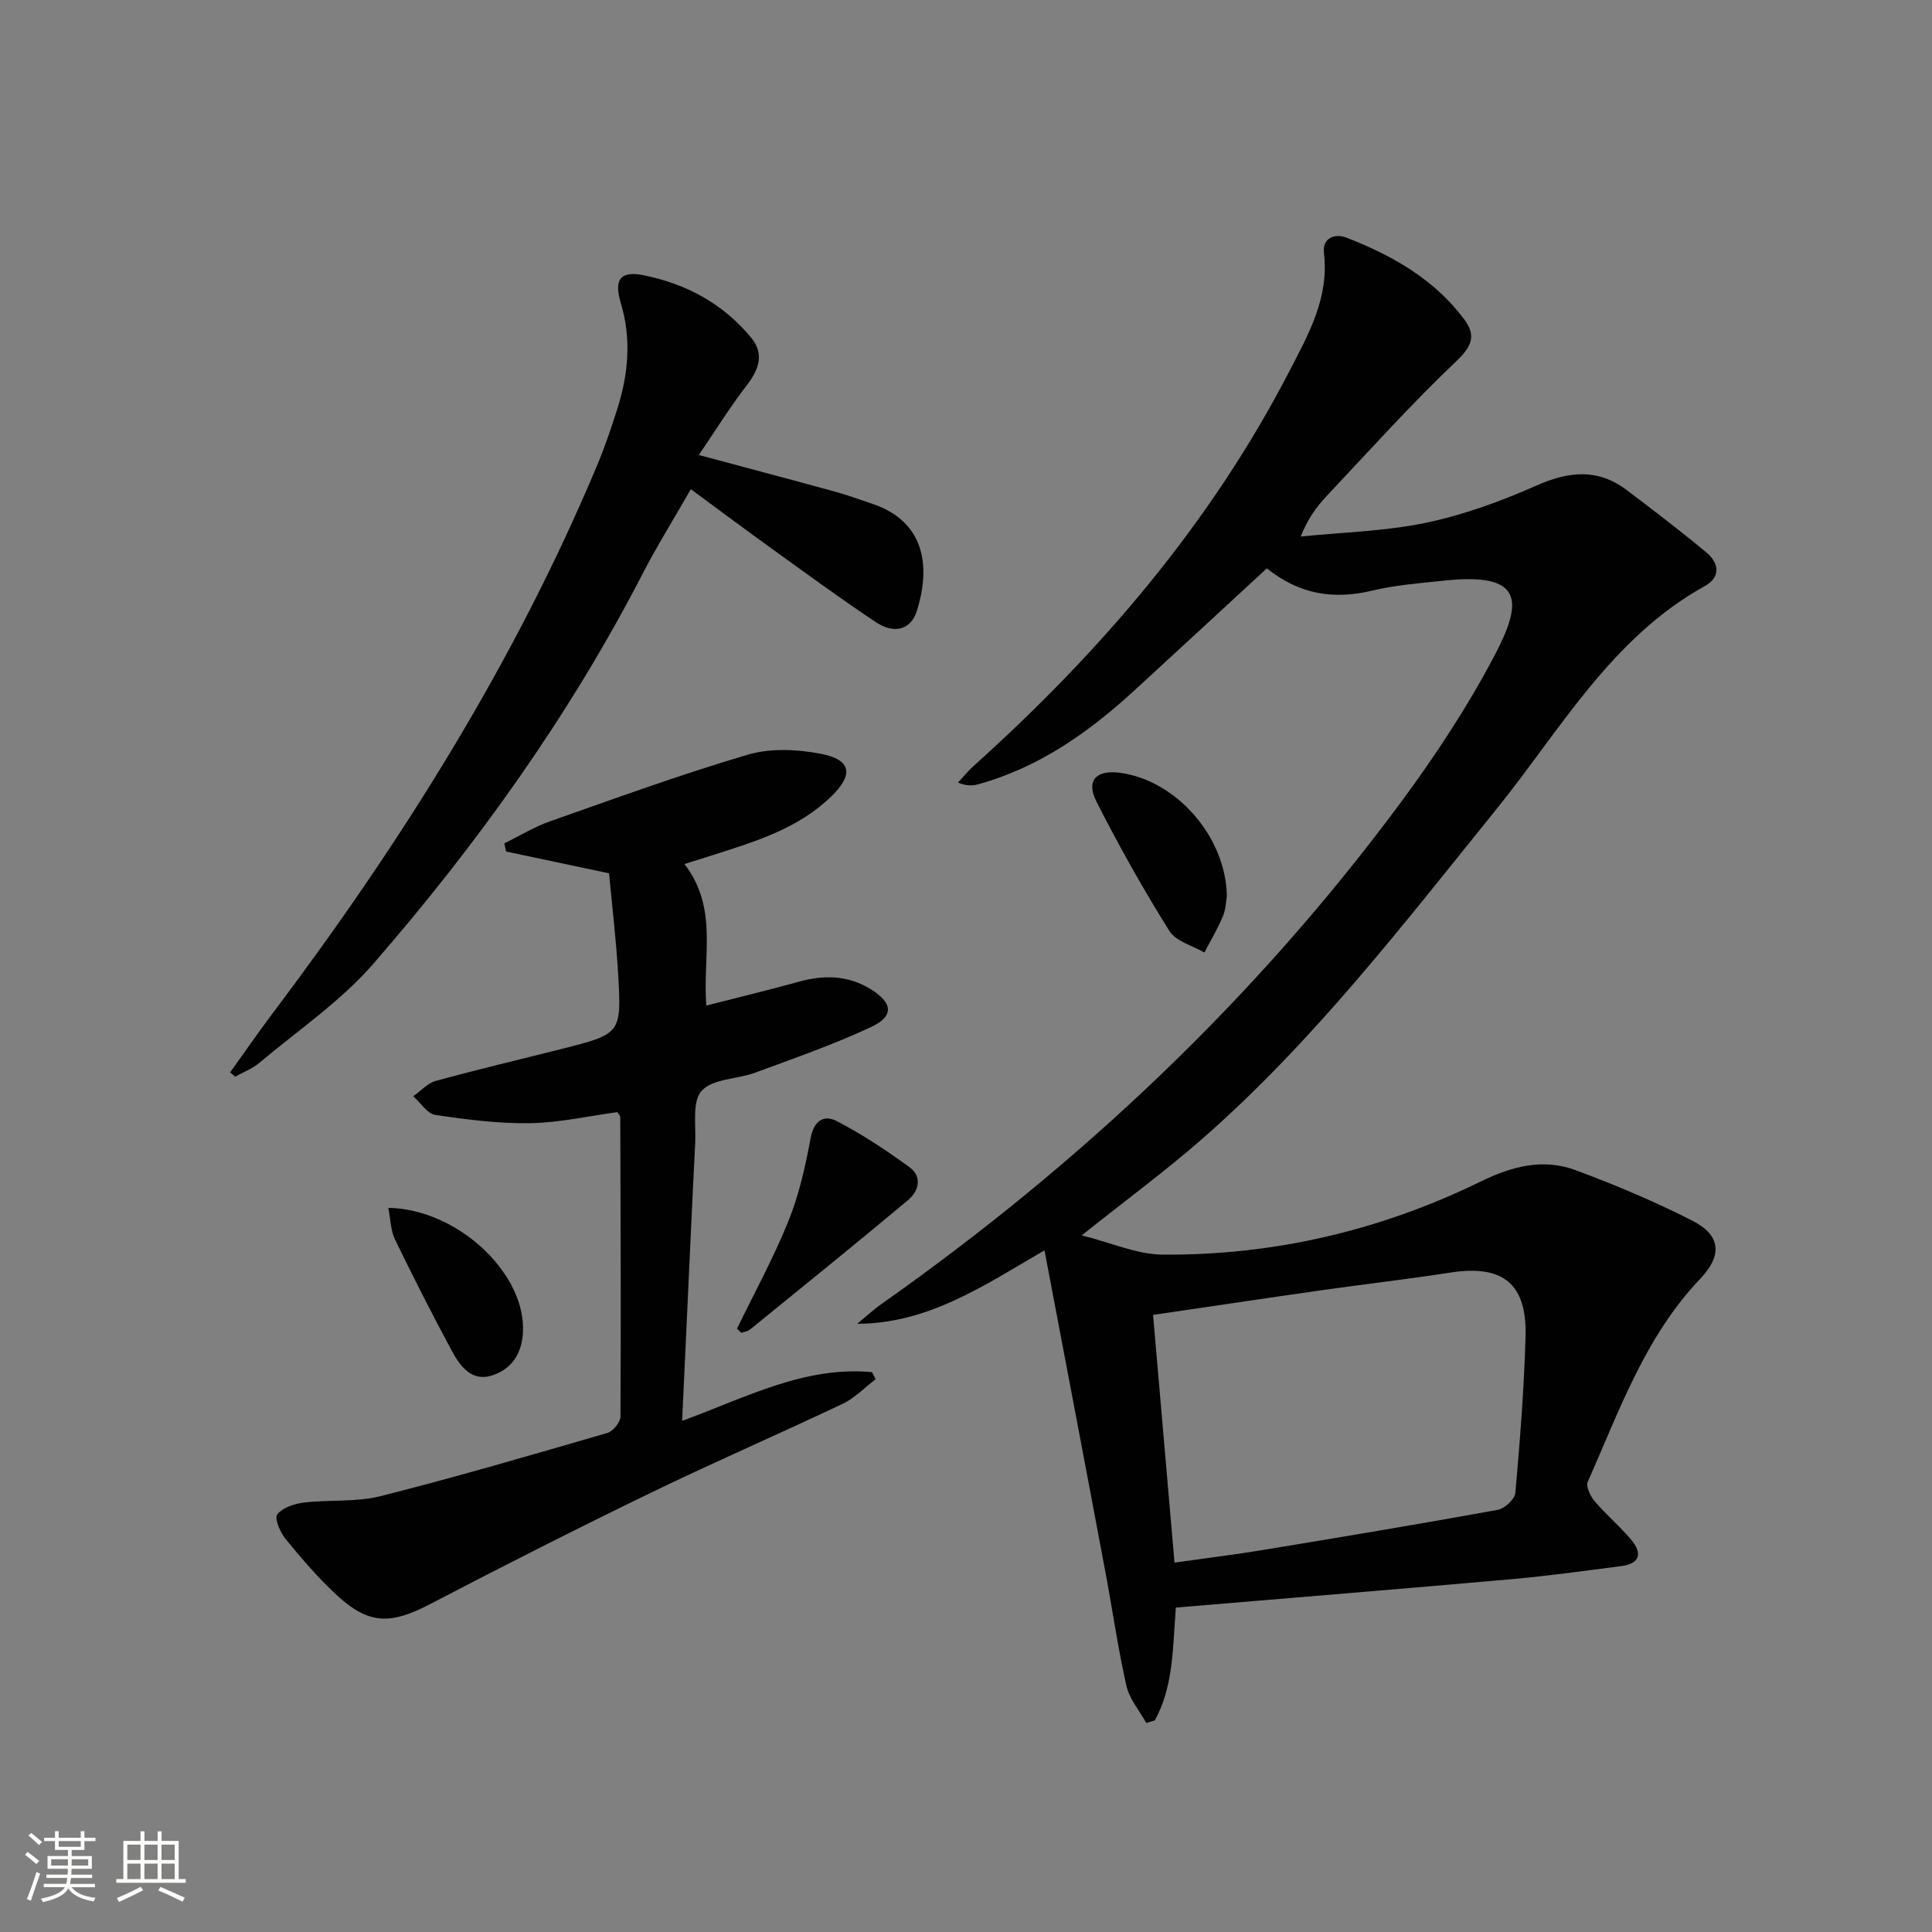 <svg enable-background="new 0 0 400 400" viewBox="0 0 400 400" xmlns="http://www.w3.org/2000/svg"><rect x="0" y="0" width="400" height="400" fill="#808080" stroke="none"/><path d="m5.17 384 .55-.58c.85.61 1.65 1.24 2.4 1.87l-.59.64c-.83-.73-1.62-1.38-2.36-1.93m1.22 9.53-.82-.34c.71-1.76 1.37-3.64 1.98-5.63.24.13.5.25.76.36-.6 1.67-1.24 3.54-1.92 5.61m-.5-13.5.57-.54c.56.44 1.31 1.06 2.26 1.87l-.64.64c-.68-.66-1.41-1.32-2.19-1.97m3.25.46h2.24v-1.36h.77v1.36h4.57v-1.36h.76v1.36h2.28v.69h-2.28v1.84h-2.64v1.26h4.18v2.64h-4.21c0 .45-.02.86-.05 1.21h4.32v.69h-4.38c-.04.34-.1.75-.19 1.22h5.15v.69h-4.82c.87 1.19 2.51 1.92 4.93 2.19-.17.31-.3.57-.37.76-2.77-.49-4.52-1.41-5.26-2.76-.56 1.26-2.3 2.23-5.24 2.9-.12-.24-.26-.48-.43-.72 2.73-.55 4.38-1.34 4.96-2.38h-4.38v-.69h4.65c.1-.38.17-.79.21-1.22h-4.32v-.69h4.4c.03-.34.05-.75.05-1.21h-4.2v-2.64h4.23v-1.26h-2.69v-1.84h-2.24zm1.46 4.46v1.29h3.45c.01-.4.02-.57.01-.53v-.32-.45h-3.46zm1.55-2.59h4.57v-1.19h-4.57zm6.11 2.59h-3.42v.77c-.01.19-.01.37-.02.53h3.44z" fill="#fbfcfa"/><path d="m32.63 379.16h.82v1.98h3.54v7.89h1.46v.78h-14.37v-.78h1.46v-7.89h3.55v-1.98h.82v1.98h2.73v-1.98zm-3.49 11.48.5.73c-1.61.82-3.28 1.63-5 2.41-.13-.27-.28-.55-.44-.82 1.75-.72 3.4-1.49 4.94-2.32m-2.78-5.55h2.73v-3.18h-2.73zm0 3.95h2.73v-3.2h-2.73zm3.54-3.95h2.73v-3.18h-2.73zm0 3.95h2.73v-3.2h-2.73zm7.89 4.68c-1.84-.92-3.51-1.7-5.02-2.32l.45-.73c1.89.8 3.57 1.55 5.04 2.23zm-1.62-11.81h-2.73v3.18h2.73zm-2.73 7.13h2.73v-3.2h-2.73z" fill="#fbfcfa"/><g fill="#010102"><path d="m216.25 258.87c-12.73 7.41-24.07 15.15-38.79 15.21 1.68-1.37 3.27-2.86 5.04-4.1 41.28-29.08 77.58-63.35 107.63-104 7.09-9.59 13.72-19.67 19.27-30.21 5.97-11.33 6.04-17.31-10.4-15.56-4.95.53-9.98.89-14.79 2.05-7.97 1.93-15.14.87-21.92-4.59-9.25 8.53-18.39 16.99-27.56 25.4-9.41 8.62-19.68 15.85-32.19 19.3-1.18.33-2.44.39-4.2-.35 1.07-1.14 2.06-2.37 3.22-3.42 26.32-23.66 49.08-50.19 65.42-81.8 3.92-7.57 8.23-15.17 7.13-24.39-.37-3.08 2.12-4.2 4.73-3.18 9.4 3.66 18.04 8.54 24.25 16.8 2.51 3.34 1.79 5.56-1.53 8.71-9.38 8.9-18.05 18.56-26.92 27.99-2.1 2.23-3.92 4.74-5.33 8.35 8.66-.88 17.46-1.08 25.93-2.85 7.84-1.64 15.56-4.46 22.91-7.72 6.7-2.97 12.71-3.55 18.68.98 5.56 4.21 11.12 8.44 16.47 12.9 2.6 2.17 3.04 5.08-.34 6.95-19.44 10.78-29.96 29.9-43.26 46.34-19.16 23.69-37.71 47.9-60.76 68.08-7.61 6.66-15.79 12.68-24.98 20.01 6.15 1.53 11.46 3.95 16.79 3.99 23.07.16 45.12-5.02 65.84-15.15 6.48-3.17 12.9-4.83 19.62-2.34 8.22 3.05 16.35 6.48 24.17 10.46 5.95 3.02 6.23 7.19 1.64 12.02-11.42 11.99-16.77 27.35-23.29 42.04-.43.97.54 2.98 1.43 4.03 2.36 2.77 5.19 5.15 7.53 7.93 2.26 2.68 2.05 4.97-2 5.49-7.57.97-15.13 2.04-22.72 2.71-22.99 2.04-46 3.9-69.52 5.88-.66 8.3-.47 16.33-4.36 23.36-.59.18-1.18.35-1.77.53-1.41-2.56-3.49-4.96-4.11-7.7-1.76-7.76-2.86-15.66-4.34-23.49-4.11-21.97-8.31-43.94-12.62-66.66zm26.92 64.65c6.57-.93 12.48-1.65 18.35-2.62 16.21-2.67 32.41-5.37 48.57-8.3 1.43-.26 3.53-2.21 3.65-3.52.95-10.76 1.8-21.54 2.11-32.33.31-11.05-4.74-14.97-15.62-13.27-8.85 1.38-17.76 2.39-26.63 3.65-11.44 1.63-22.86 3.35-34.87 5.11 1.48 17.18 2.93 33.85 4.44 51.28z"/><path d="m141.71 178.89c7.07 9.17 3.71 19.19 4.53 29.3 6.5-1.67 12.84-3.19 19.13-4.93 5.19-1.44 10.13-1.38 14.85 1.51 4.61 2.83 4.98 5.59.14 7.86-7.77 3.64-15.94 6.47-24 9.45-3.73 1.38-8.78 1.23-11.09 3.75-2.02 2.2-1.15 7.15-1.34 10.9-.67 13.12-1.25 26.25-1.86 39.37-.27 5.8-.54 11.59-.84 18.07 13.04-4.74 25.3-11.4 39.3-10.08.25.49.5.98.76 1.46-2.26 1.72-4.31 3.9-6.82 5.09-13.19 6.26-26.6 12.06-39.74 18.43-15.38 7.46-30.63 15.18-45.78 23.09-7.95 4.15-12.51 4.23-19.01-1.71-3.91-3.58-7.4-7.66-10.77-11.76-1.14-1.38-2.4-4.32-1.77-5.14 1.09-1.43 3.56-2.22 5.54-2.46 5.27-.63 10.78-.05 15.85-1.33 15.75-3.98 31.36-8.55 46.97-13.09 1.17-.34 2.69-2.21 2.7-3.38.12-20.66.03-41.32-.04-61.98 0-.28-.3-.56-.58-1.06-5.96.81-12 2.19-18.06 2.29-6.54.11-13.15-.74-19.64-1.71-1.68-.25-3.06-2.52-4.58-3.86 1.55-1.09 2.95-2.71 4.67-3.18 8.63-2.37 17.34-4.42 26.01-6.61 12.35-3.12 12.46-3.14 11.73-15.67-.4-6.93-1.24-13.84-1.87-20.7-7.52-1.59-14.42-3.05-21.33-4.51-.12-.56-.23-1.13-.35-1.69 3.12-1.53 6.13-3.39 9.39-4.54 13.62-4.79 27.2-9.75 41.04-13.83 4.68-1.38 10.23-1.11 15.11-.17 6.37 1.23 6.76 4.33 2.17 8.8-6.84 6.66-15.6 9.31-24.33 12.1-1.88.59-3.74 1.18-6.09 1.92z"/><path d="m144.69 94.2c10.37 2.79 19.31 5.15 28.23 7.6 2.55.7 5.03 1.62 7.55 2.46 11.81 3.91 11.95 14.1 9.33 22.29-1.23 3.83-4.62 4.82-8.53 2.22-7.33-4.87-14.42-10.1-21.57-15.24-5.38-3.87-10.68-7.84-16.67-12.25-3.55 6.21-7.03 11.79-10.04 17.62-15.11 29.25-34.16 55.84-55.66 80.6-6.78 7.81-15.64 13.82-23.64 20.55-1.45 1.22-3.33 1.93-5.01 2.87-.34-.3-.69-.6-1.03-.9 2.92-4.07 5.77-8.2 8.78-12.2 26.6-35.3 50-72.5 67.16-113.38 1.6-3.81 2.93-7.75 4.19-11.7 2.32-7.26 2.99-14.56.74-22.05-1.46-4.84-.06-6.65 4.64-5.72 8.87 1.76 16.6 5.91 22.4 13 2.79 3.41 1.48 6.64-1.02 9.9-3.39 4.39-6.31 9.11-9.85 14.33z"/><path d="m152.58 275.1c3.59-7.41 7.58-14.66 10.65-22.28 2.2-5.45 3.52-11.33 4.59-17.14.68-3.7 2.78-4.94 5.44-3.56 5.24 2.72 10.21 6.03 15 9.5 2.78 2.01 1.96 4.99-.27 6.86-10.81 9.05-21.78 17.9-32.72 26.8-.47.38-1.18.45-1.78.66-.3-.28-.61-.56-.91-.84z"/><path d="m254.01 185.48c-.17.95-.19 2.69-.81 4.19-1.08 2.59-2.54 5.03-3.84 7.54-2.48-1.45-5.92-2.31-7.26-4.47-5.43-8.7-10.48-17.67-15.11-26.82-2.19-4.32-.02-6.55 4.81-5.93 11.59 1.49 21.97 13.09 22.21 25.49z"/><path d="m80.39 250.07c14.12.26 27.85 13.05 27.9 24.87.02 4.68-1.88 8.27-6.23 9.77-4.4 1.52-6.81-1.86-8.56-5.12-4.08-7.57-7.98-15.25-11.73-22.99-.88-1.8-.88-4.02-1.38-6.53z"/></g></svg>
